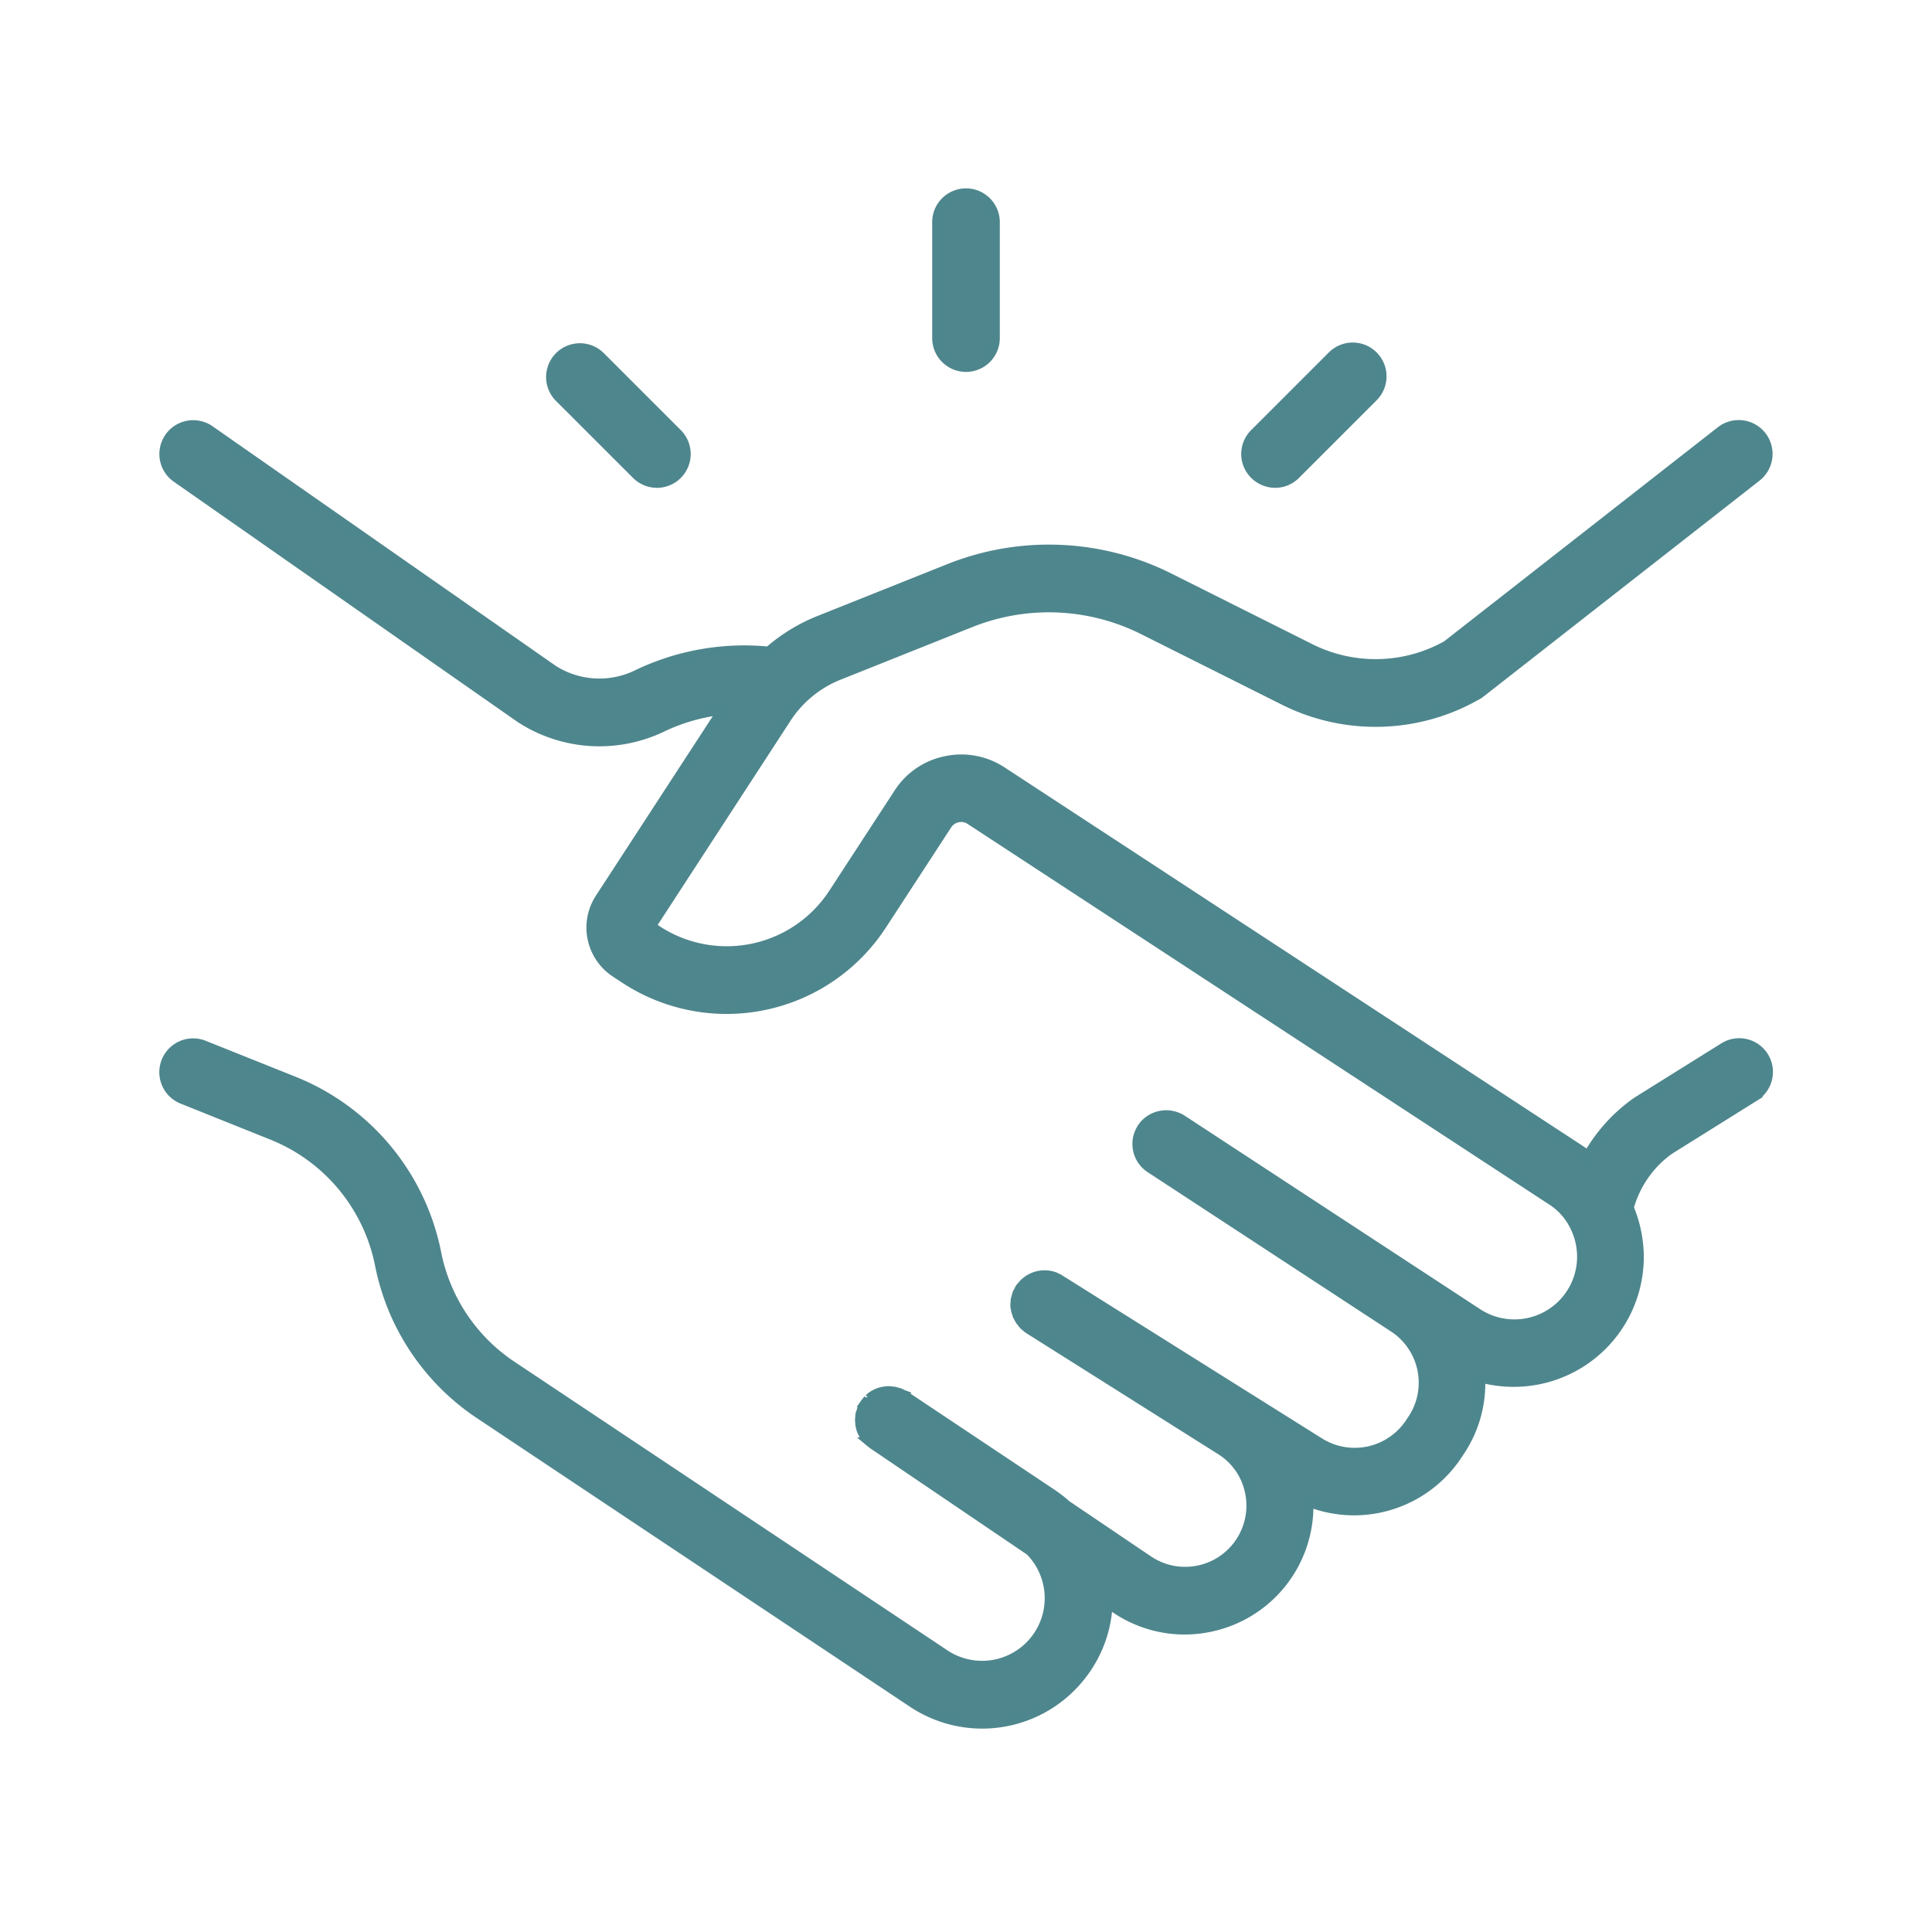 <svg xmlns="http://www.w3.org/2000/svg" width="100" height="100" viewBox="0 0 100 100">
  <g id="Group_257" data-name="Group 257" transform="translate(-20370 -4342)">
    <g id="noun-handshake-7275366" transform="translate(20370 4341.61)">
      <path id="Path_300" data-name="Path 300" d="M90.789,57.16l-4.4,2.75A5.462,5.462,0,0,0,84.313,62.9a6.7,6.7,0,0,1,.52,2.531,6.479,6.479,0,0,1-6.5,6.492,6.563,6.563,0,0,1-1.711-.23,6.322,6.322,0,0,1-1.031,3.77l-.141.211a6.415,6.415,0,0,1-5.4,2.9,6.48,6.48,0,0,1-2.32-.449,6.4,6.4,0,0,1-5.141,6.488,6.351,6.351,0,0,1-4.859-.98l-.391-.262a6.426,6.426,0,0,1-1.3,3.641,6.5,6.5,0,0,1-8.8,1.512l-22.4-14.93a12.11,12.11,0,0,1-5.18-7.738,9.15,9.15,0,0,0-5.59-6.719L9.442,57.281a1.5,1.5,0,1,1,1.109-2.789l4.629,1.852a12.121,12.121,0,0,1,7.41,8.91,9.144,9.144,0,0,0,3.9,5.828L48.9,86.02a3.491,3.491,0,0,0,4.418-5.359l-8.16-5.531-.109-.09a1.284,1.284,0,0,1-.121-.1,1.345,1.345,0,0,1-.09-.109c-.031-.039-.07-.078-.1-.121s-.039-.078-.059-.121-.051-.09-.07-.141a.541.541,0,0,1-.039-.129c-.012-.051-.031-.1-.039-.148a.571.571,0,0,1-.012-.141.651.651,0,0,1-.012-.148c0-.051.012-.1.012-.148a.57.57,0,0,1,.012-.141.949.949,0,0,1,.051-.148.81.81,0,0,1,.039-.129.69.69,0,0,1,.078-.141c.02-.039.039-.078.059-.121s.051-.059.07-.09a1.084,1.084,0,0,1,.121-.141c.012-.012.031-.02.039-.039a1.192,1.192,0,0,1,.191-.148.011.011,0,0,0,.012-.012,1.673,1.673,0,0,1,.25-.129,1.3,1.3,0,0,1,.281-.078h.012a1.292,1.292,0,0,1,.281-.031.106.106,0,0,1,.059.012c.078,0,.148.012.23.02l.109.031c.059.02.121.031.172.051s.09.051.141.07a.7.7,0,0,1,.129.07l.012.012,7.6,5.07a7.028,7.028,0,0,1,.73.57l4.23,2.859A3.42,3.42,0,0,0,64.688,77.6a3.36,3.36,0,0,0-1.512-2.16l-9.941-6.27a.6.6,0,0,1-.121-.1,1.347,1.347,0,0,1-.109-.09.981.981,0,0,1-.1-.121c-.031-.039-.059-.07-.09-.109a.7.7,0,0,1-.07-.129c-.02-.039-.051-.078-.07-.121a.541.541,0,0,1-.039-.129,1.339,1.339,0,0,1-.051-.148,1.12,1.12,0,0,1-.02-.121.828.828,0,0,1-.02-.172c0-.039.012-.07.012-.109a.926.926,0,0,1,.012-.18c.012-.031.02-.059.031-.1.012-.059.031-.129.051-.191a.747.747,0,0,1,.059-.109c.031-.051.051-.109.078-.16a.226.226,0,0,1,.07-.078,1.173,1.173,0,0,1,.121-.148.011.011,0,0,0,.012-.012,1.507,1.507,0,0,1,1.6-.359c.031.012.051.031.078.039a1.119,1.119,0,0,1,.191.1l13.449,8.441a3.438,3.438,0,0,0,4.68-1.031l.141-.211a3.417,3.417,0,0,0-.988-4.719l-12.6-8.25a1.494,1.494,0,0,1-.43-2.078,1.311,1.311,0,0,1,.191-.238,1.521,1.521,0,0,1,1.879-.191L76.489,68.371a3.493,3.493,0,0,0,5.391-2.93,3.556,3.556,0,0,0-.43-1.691A3.3,3.3,0,0,0,80.3,62.511L50.219,42.827a.827.827,0,0,0-.648-.121.862.862,0,0,0-.551.379l-3.371,5.172a9.588,9.588,0,0,1-13.289,2.8l-.5-.328a2.782,2.782,0,0,1-.809-3.84L37.4,37.14a9.622,9.622,0,0,0-3.109.879,7.493,7.493,0,0,1-7.351-.461L9.141,25.12a1.5,1.5,0,1,1,1.719-2.461l17.762,12.4a4.455,4.455,0,0,0,4.359.25,12.793,12.793,0,0,1,6.809-1.2,9.026,9.026,0,0,1,2.531-1.57l6.809-2.719a13.929,13.929,0,0,1,11.391.48L67.8,33.948A7.554,7.554,0,0,0,74.88,33.8L89.071,22.7a1.5,1.5,0,0,1,1.848,2.371L76.648,36.236c-.059.039-.121.078-.18.121a10.58,10.58,0,0,1-10.012.281L59.175,32.99a10.909,10.909,0,0,0-8.93-.379L43.437,35.33a5.8,5.8,0,0,0-2.75,2.262L33.7,48.33l.3.207a6.59,6.59,0,0,0,9.141-1.918l3.371-5.172a3.792,3.792,0,0,1,2.449-1.672,3.833,3.833,0,0,1,2.91.551L81.9,59.986c.1.07.211.141.3.211a8.538,8.538,0,0,1,2.539-2.789l4.469-2.789a1.495,1.495,0,1,1,1.578,2.539ZM50,19.39a1.5,1.5,0,0,0,1.5-1.5v-6a1.5,1.5,0,1,0-3,0v6A1.5,1.5,0,0,0,50,19.39ZM32.941,24.949A1.511,1.511,0,0,0,34,25.39a1.5,1.5,0,0,0,1.059-2.563l-4-4a1.5,1.5,0,0,0-2.121,2.121ZM66,25.39a1.494,1.494,0,0,0,1.059-.441l4-4a1.5,1.5,0,1,0-2.121-2.121l-4,4a1.492,1.492,0,0,0,0,2.121A1.527,1.527,0,0,0,66,25.39Z" fill="#4f868e" stroke="#4e868d" stroke-width="0.5"/>
    </g>
    <rect id="Rectangle_485" data-name="Rectangle 485" width="100" height="100" transform="translate(20370 4342)" fill="none"/>
  </g>
</svg>
